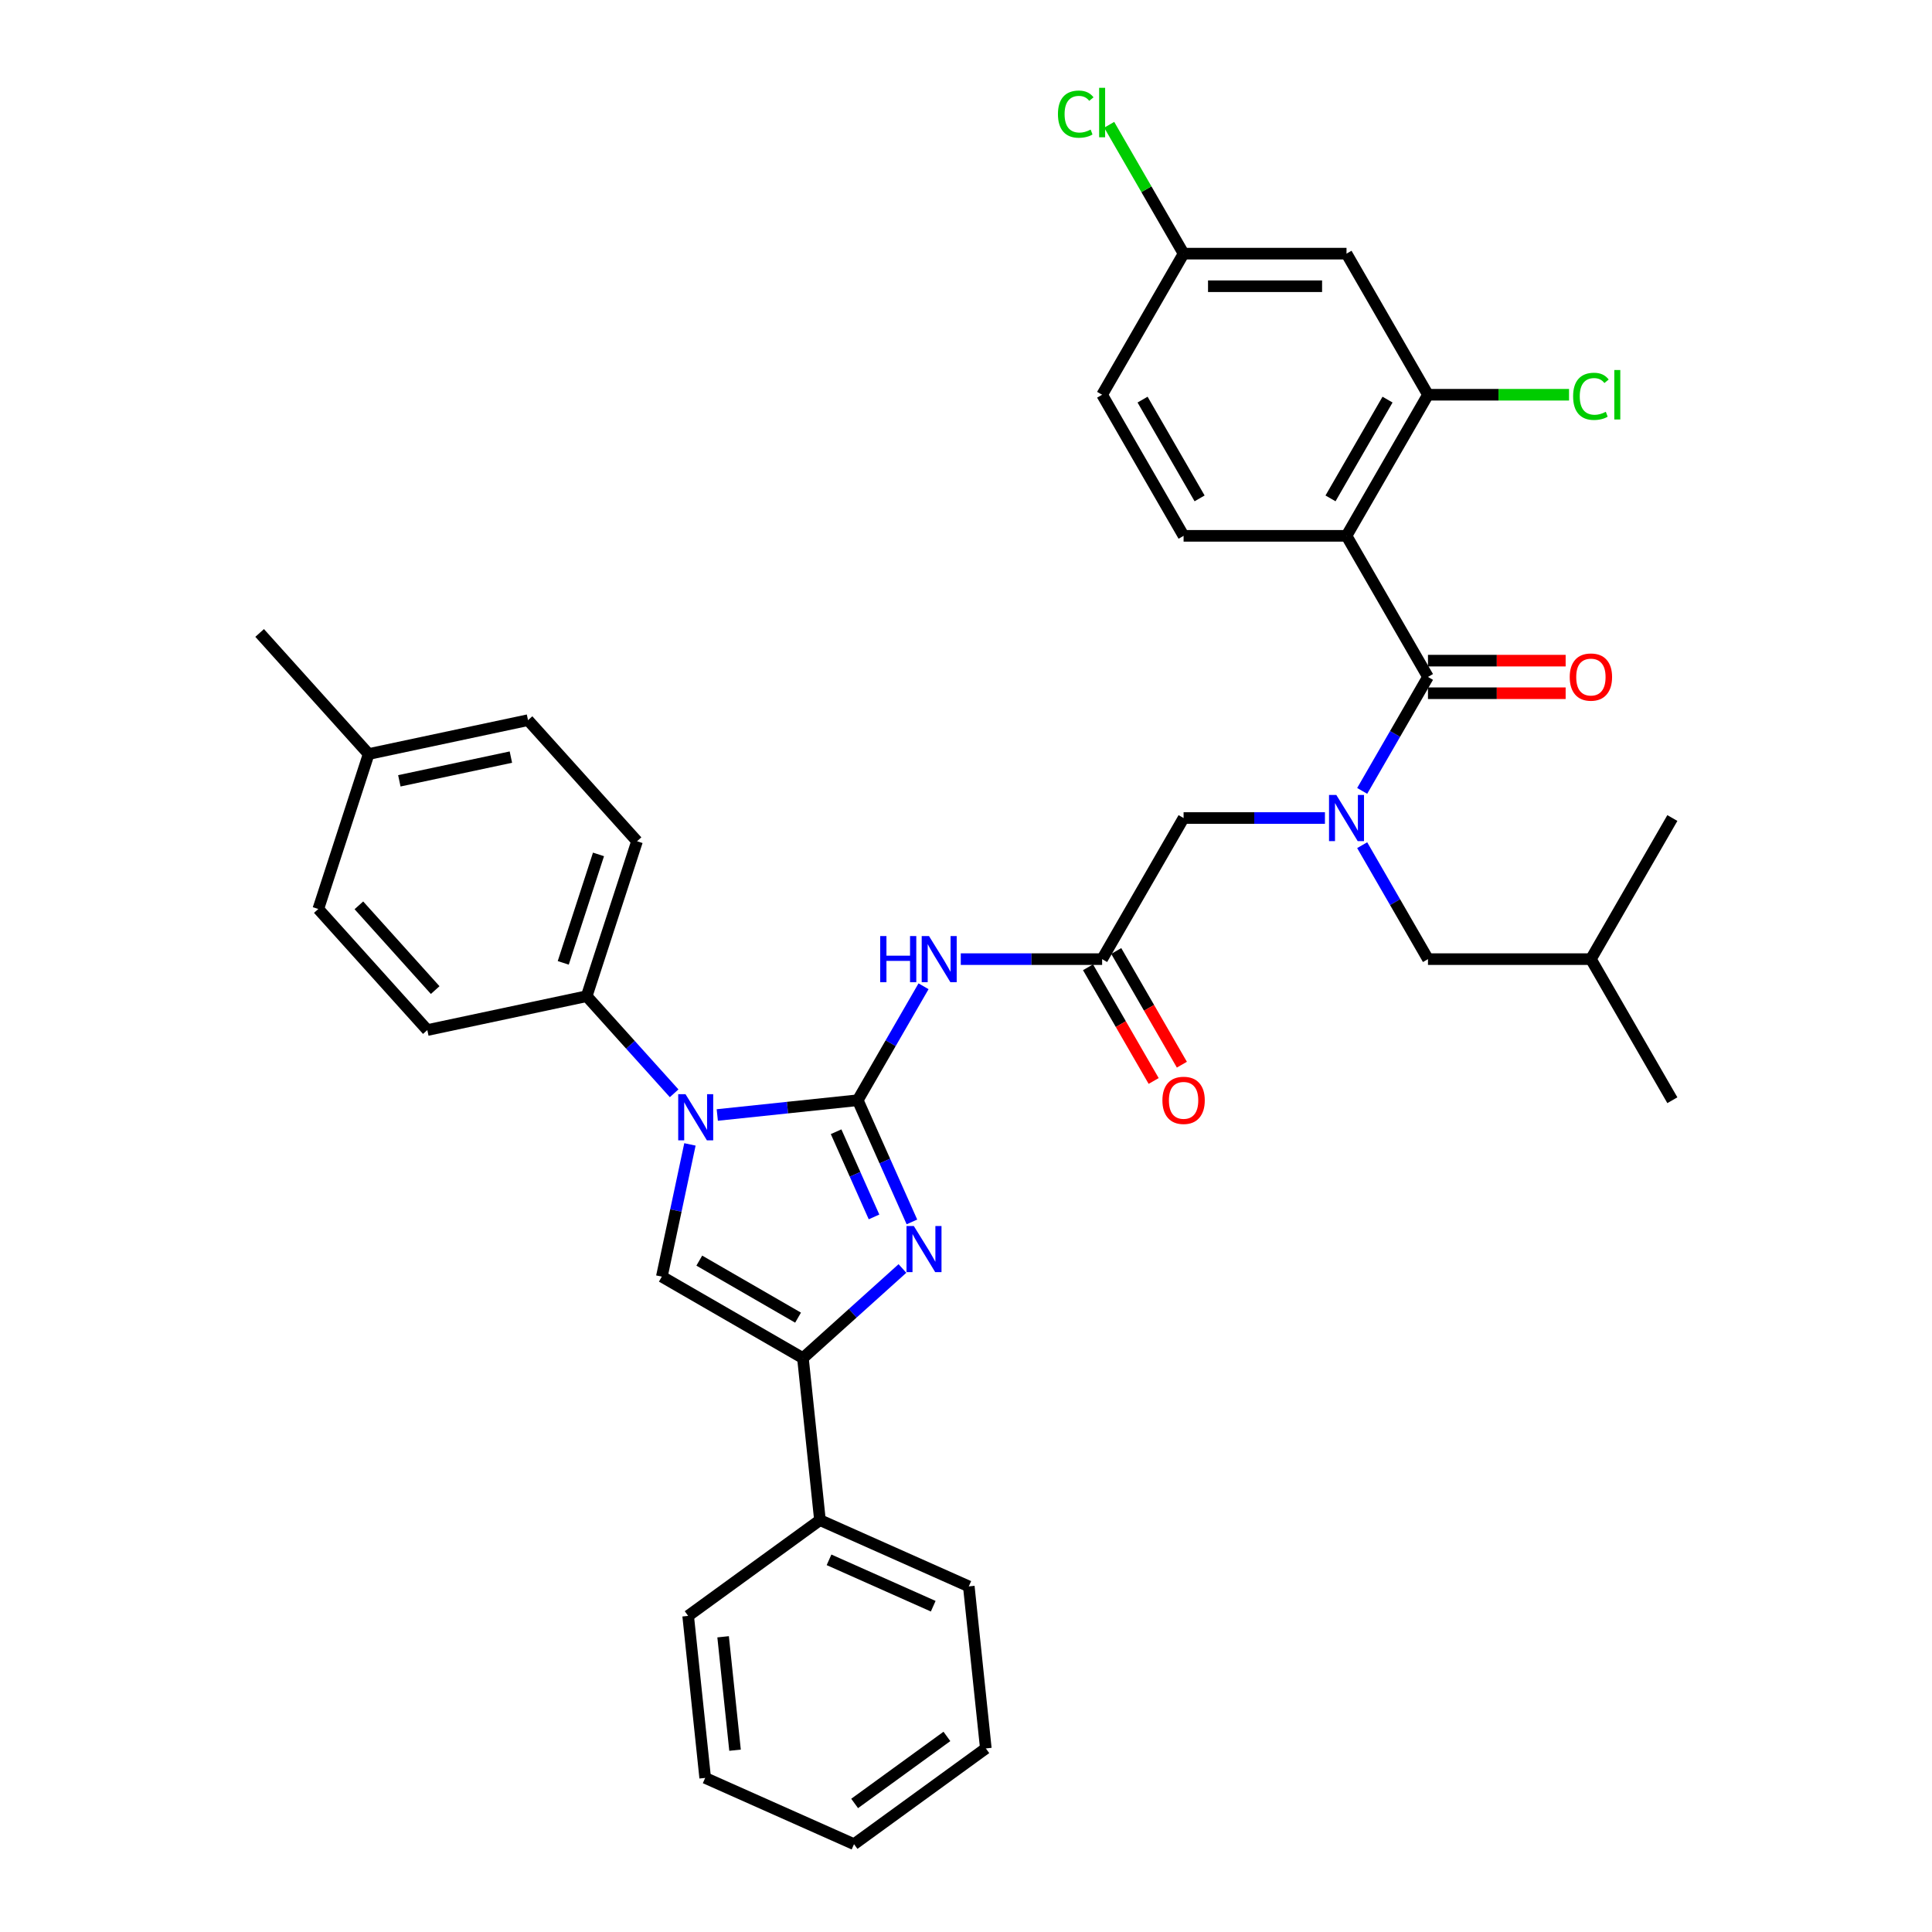 <?xml version='1.0' encoding='iso-8859-1'?>
<svg version='1.1' baseProfile='full'
              xmlns='http://www.w3.org/2000/svg'
                      xmlns:rdkit='http://www.rdkit.org/xml'
                      xmlns:xlink='http://www.w3.org/1999/xlink'
                  xml:space='preserve'
width='1000px' height='1000px' viewBox='0 0 1000 1000'>
<!-- END OF HEADER -->
<rect style='opacity:1.0;fill:#FFFFFF;stroke:none' width='1000' height='1000' x='0' y='0'> </rect>
<path class='bond-0' d='M 685.788,423.413 L 649.206,423.413' style='fill:none;fill-rule:evenodd;stroke:#0000FF;stroke-width:6px;stroke-linecap:butt;stroke-linejoin:miter;stroke-opacity:1' />
<path class='bond-0' d='M 649.206,423.413 L 612.624,423.413' style='fill:none;fill-rule:evenodd;stroke:#000000;stroke-width:6px;stroke-linecap:butt;stroke-linejoin:miter;stroke-opacity:1' />
<path class='bond-1' d='M 705.065,409.364 L 722.092,379.873' style='fill:none;fill-rule:evenodd;stroke:#0000FF;stroke-width:6px;stroke-linecap:butt;stroke-linejoin:miter;stroke-opacity:1' />
<path class='bond-1' d='M 722.092,379.873 L 739.118,350.382' style='fill:none;fill-rule:evenodd;stroke:#000000;stroke-width:6px;stroke-linecap:butt;stroke-linejoin:miter;stroke-opacity:1' />
<path class='bond-2' d='M 705.065,437.463 L 722.092,466.954' style='fill:none;fill-rule:evenodd;stroke:#0000FF;stroke-width:6px;stroke-linecap:butt;stroke-linejoin:miter;stroke-opacity:1' />
<path class='bond-2' d='M 722.092,466.954 L 739.118,496.445' style='fill:none;fill-rule:evenodd;stroke:#000000;stroke-width:6px;stroke-linecap:butt;stroke-linejoin:miter;stroke-opacity:1' />
<path class='bond-3' d='M 696.953,277.35 L 739.118,204.319' style='fill:none;fill-rule:evenodd;stroke:#000000;stroke-width:6px;stroke-linecap:butt;stroke-linejoin:miter;stroke-opacity:1' />
<path class='bond-3' d='M 688.672,257.963 L 718.187,206.841' style='fill:none;fill-rule:evenodd;stroke:#000000;stroke-width:6px;stroke-linecap:butt;stroke-linejoin:miter;stroke-opacity:1' />
<path class='bond-4' d='M 696.953,277.35 L 612.624,277.35' style='fill:none;fill-rule:evenodd;stroke:#000000;stroke-width:6px;stroke-linecap:butt;stroke-linejoin:miter;stroke-opacity:1' />
<path class='bond-5' d='M 696.953,277.35 L 739.118,350.382' style='fill:none;fill-rule:evenodd;stroke:#000000;stroke-width:6px;stroke-linecap:butt;stroke-linejoin:miter;stroke-opacity:1' />
<path class='bond-6' d='M 739.118,358.815 L 774.747,358.815' style='fill:none;fill-rule:evenodd;stroke:#000000;stroke-width:6px;stroke-linecap:butt;stroke-linejoin:miter;stroke-opacity:1' />
<path class='bond-6' d='M 774.747,358.815 L 810.377,358.815' style='fill:none;fill-rule:evenodd;stroke:#FF0000;stroke-width:6px;stroke-linecap:butt;stroke-linejoin:miter;stroke-opacity:1' />
<path class='bond-6' d='M 739.118,341.949 L 774.747,341.949' style='fill:none;fill-rule:evenodd;stroke:#000000;stroke-width:6px;stroke-linecap:butt;stroke-linejoin:miter;stroke-opacity:1' />
<path class='bond-6' d='M 774.747,341.949 L 810.377,341.949' style='fill:none;fill-rule:evenodd;stroke:#FF0000;stroke-width:6px;stroke-linecap:butt;stroke-linejoin:miter;stroke-opacity:1' />
<path class='bond-7' d='M 739.118,204.319 L 696.953,131.287' style='fill:none;fill-rule:evenodd;stroke:#000000;stroke-width:6px;stroke-linecap:butt;stroke-linejoin:miter;stroke-opacity:1' />
<path class='bond-8' d='M 739.118,204.319 L 775.625,204.319' style='fill:none;fill-rule:evenodd;stroke:#000000;stroke-width:6px;stroke-linecap:butt;stroke-linejoin:miter;stroke-opacity:1' />
<path class='bond-8' d='M 775.625,204.319 L 812.131,204.319' style='fill:none;fill-rule:evenodd;stroke:#00CC00;stroke-width:6px;stroke-linecap:butt;stroke-linejoin:miter;stroke-opacity:1' />
<path class='bond-9' d='M 612.624,277.35 L 570.459,204.319' style='fill:none;fill-rule:evenodd;stroke:#000000;stroke-width:6px;stroke-linecap:butt;stroke-linejoin:miter;stroke-opacity:1' />
<path class='bond-9' d='M 620.906,257.963 L 591.39,206.841' style='fill:none;fill-rule:evenodd;stroke:#000000;stroke-width:6px;stroke-linecap:butt;stroke-linejoin:miter;stroke-opacity:1' />
<path class='bond-10' d='M 739.118,496.445 L 823.448,496.445' style='fill:none;fill-rule:evenodd;stroke:#000000;stroke-width:6px;stroke-linecap:butt;stroke-linejoin:miter;stroke-opacity:1' />
<path class='bond-11' d='M 823.448,496.445 L 865.613,569.476' style='fill:none;fill-rule:evenodd;stroke:#000000;stroke-width:6px;stroke-linecap:butt;stroke-linejoin:miter;stroke-opacity:1' />
<path class='bond-12' d='M 823.448,496.445 L 865.613,423.413' style='fill:none;fill-rule:evenodd;stroke:#000000;stroke-width:6px;stroke-linecap:butt;stroke-linejoin:miter;stroke-opacity:1' />
<path class='bond-13' d='M 497.295,496.445 L 533.877,496.445' style='fill:none;fill-rule:evenodd;stroke:#0000FF;stroke-width:6px;stroke-linecap:butt;stroke-linejoin:miter;stroke-opacity:1' />
<path class='bond-13' d='M 533.877,496.445 L 570.459,496.445' style='fill:none;fill-rule:evenodd;stroke:#000000;stroke-width:6px;stroke-linecap:butt;stroke-linejoin:miter;stroke-opacity:1' />
<path class='bond-14' d='M 478.018,510.494 L 460.992,539.985' style='fill:none;fill-rule:evenodd;stroke:#0000FF;stroke-width:6px;stroke-linecap:butt;stroke-linejoin:miter;stroke-opacity:1' />
<path class='bond-14' d='M 460.992,539.985 L 443.965,569.476' style='fill:none;fill-rule:evenodd;stroke:#000000;stroke-width:6px;stroke-linecap:butt;stroke-linejoin:miter;stroke-opacity:1' />
<path class='bond-15' d='M 563.156,500.661 L 580.144,530.085' style='fill:none;fill-rule:evenodd;stroke:#000000;stroke-width:6px;stroke-linecap:butt;stroke-linejoin:miter;stroke-opacity:1' />
<path class='bond-15' d='M 580.144,530.085 L 597.132,559.509' style='fill:none;fill-rule:evenodd;stroke:#FF0000;stroke-width:6px;stroke-linecap:butt;stroke-linejoin:miter;stroke-opacity:1' />
<path class='bond-15' d='M 577.762,492.228 L 594.75,521.652' style='fill:none;fill-rule:evenodd;stroke:#000000;stroke-width:6px;stroke-linecap:butt;stroke-linejoin:miter;stroke-opacity:1' />
<path class='bond-15' d='M 594.75,521.652 L 611.738,551.076' style='fill:none;fill-rule:evenodd;stroke:#FF0000;stroke-width:6px;stroke-linecap:butt;stroke-linejoin:miter;stroke-opacity:1' />
<path class='bond-16' d='M 570.459,496.445 L 612.624,423.413' style='fill:none;fill-rule:evenodd;stroke:#000000;stroke-width:6px;stroke-linecap:butt;stroke-linejoin:miter;stroke-opacity:1' />
<path class='bond-17' d='M 371.263,577.118 L 407.614,573.297' style='fill:none;fill-rule:evenodd;stroke:#0000FF;stroke-width:6px;stroke-linecap:butt;stroke-linejoin:miter;stroke-opacity:1' />
<path class='bond-17' d='M 407.614,573.297 L 443.965,569.476' style='fill:none;fill-rule:evenodd;stroke:#000000;stroke-width:6px;stroke-linecap:butt;stroke-linejoin:miter;stroke-opacity:1' />
<path class='bond-18' d='M 357.111,592.341 L 349.838,626.559' style='fill:none;fill-rule:evenodd;stroke:#0000FF;stroke-width:6px;stroke-linecap:butt;stroke-linejoin:miter;stroke-opacity:1' />
<path class='bond-18' d='M 349.838,626.559 L 342.564,660.778' style='fill:none;fill-rule:evenodd;stroke:#000000;stroke-width:6px;stroke-linecap:butt;stroke-linejoin:miter;stroke-opacity:1' />
<path class='bond-19' d='M 348.932,565.891 L 326.301,540.757' style='fill:none;fill-rule:evenodd;stroke:#0000FF;stroke-width:6px;stroke-linecap:butt;stroke-linejoin:miter;stroke-opacity:1' />
<path class='bond-19' d='M 326.301,540.757 L 303.67,515.622' style='fill:none;fill-rule:evenodd;stroke:#000000;stroke-width:6px;stroke-linecap:butt;stroke-linejoin:miter;stroke-opacity:1' />
<path class='bond-20' d='M 443.965,569.476 L 457.987,600.971' style='fill:none;fill-rule:evenodd;stroke:#000000;stroke-width:6px;stroke-linecap:butt;stroke-linejoin:miter;stroke-opacity:1' />
<path class='bond-20' d='M 457.987,600.971 L 472.01,632.466' style='fill:none;fill-rule:evenodd;stroke:#0000FF;stroke-width:6px;stroke-linecap:butt;stroke-linejoin:miter;stroke-opacity:1' />
<path class='bond-20' d='M 432.764,585.785 L 442.579,607.831' style='fill:none;fill-rule:evenodd;stroke:#000000;stroke-width:6px;stroke-linecap:butt;stroke-linejoin:miter;stroke-opacity:1' />
<path class='bond-20' d='M 442.579,607.831 L 452.395,629.878' style='fill:none;fill-rule:evenodd;stroke:#0000FF;stroke-width:6px;stroke-linecap:butt;stroke-linejoin:miter;stroke-opacity:1' />
<path class='bond-21' d='M 467.1,656.568 L 441.348,679.756' style='fill:none;fill-rule:evenodd;stroke:#0000FF;stroke-width:6px;stroke-linecap:butt;stroke-linejoin:miter;stroke-opacity:1' />
<path class='bond-21' d='M 441.348,679.756 L 415.596,702.943' style='fill:none;fill-rule:evenodd;stroke:#000000;stroke-width:6px;stroke-linecap:butt;stroke-linejoin:miter;stroke-opacity:1' />
<path class='bond-22' d='M 415.596,702.943 L 424.411,786.81' style='fill:none;fill-rule:evenodd;stroke:#000000;stroke-width:6px;stroke-linecap:butt;stroke-linejoin:miter;stroke-opacity:1' />
<path class='bond-23' d='M 415.596,702.943 L 342.564,660.778' style='fill:none;fill-rule:evenodd;stroke:#000000;stroke-width:6px;stroke-linecap:butt;stroke-linejoin:miter;stroke-opacity:1' />
<path class='bond-23' d='M 413.074,682.012 L 361.952,652.496' style='fill:none;fill-rule:evenodd;stroke:#000000;stroke-width:6px;stroke-linecap:butt;stroke-linejoin:miter;stroke-opacity:1' />
<path class='bond-24' d='M 365.001,920.246 L 356.187,836.378' style='fill:none;fill-rule:evenodd;stroke:#000000;stroke-width:6px;stroke-linecap:butt;stroke-linejoin:miter;stroke-opacity:1' />
<path class='bond-24' d='M 380.453,905.902 L 374.282,847.195' style='fill:none;fill-rule:evenodd;stroke:#000000;stroke-width:6px;stroke-linecap:butt;stroke-linejoin:miter;stroke-opacity:1' />
<path class='bond-25' d='M 365.001,920.246 L 442.04,954.545' style='fill:none;fill-rule:evenodd;stroke:#000000;stroke-width:6px;stroke-linecap:butt;stroke-linejoin:miter;stroke-opacity:1' />
<path class='bond-26' d='M 442.04,954.545 L 510.264,904.978' style='fill:none;fill-rule:evenodd;stroke:#000000;stroke-width:6px;stroke-linecap:butt;stroke-linejoin:miter;stroke-opacity:1' />
<path class='bond-26' d='M 442.36,933.466 L 490.117,898.768' style='fill:none;fill-rule:evenodd;stroke:#000000;stroke-width:6px;stroke-linecap:butt;stroke-linejoin:miter;stroke-opacity:1' />
<path class='bond-27' d='M 303.67,515.622 L 221.183,533.155' style='fill:none;fill-rule:evenodd;stroke:#000000;stroke-width:6px;stroke-linecap:butt;stroke-linejoin:miter;stroke-opacity:1' />
<path class='bond-28' d='M 303.67,515.622 L 329.729,435.42' style='fill:none;fill-rule:evenodd;stroke:#000000;stroke-width:6px;stroke-linecap:butt;stroke-linejoin:miter;stroke-opacity:1' />
<path class='bond-28' d='M 291.538,498.38 L 309.78,442.239' style='fill:none;fill-rule:evenodd;stroke:#000000;stroke-width:6px;stroke-linecap:butt;stroke-linejoin:miter;stroke-opacity:1' />
<path class='bond-29' d='M 190.815,390.284 L 273.302,372.751' style='fill:none;fill-rule:evenodd;stroke:#000000;stroke-width:6px;stroke-linecap:butt;stroke-linejoin:miter;stroke-opacity:1' />
<path class='bond-29' d='M 206.695,404.151 L 264.435,391.878' style='fill:none;fill-rule:evenodd;stroke:#000000;stroke-width:6px;stroke-linecap:butt;stroke-linejoin:miter;stroke-opacity:1' />
<path class='bond-30' d='M 190.815,390.284 L 134.387,327.615' style='fill:none;fill-rule:evenodd;stroke:#000000;stroke-width:6px;stroke-linecap:butt;stroke-linejoin:miter;stroke-opacity:1' />
<path class='bond-31' d='M 190.815,390.284 L 164.756,470.486' style='fill:none;fill-rule:evenodd;stroke:#000000;stroke-width:6px;stroke-linecap:butt;stroke-linejoin:miter;stroke-opacity:1' />
<path class='bond-32' d='M 221.183,533.155 L 164.756,470.486' style='fill:none;fill-rule:evenodd;stroke:#000000;stroke-width:6px;stroke-linecap:butt;stroke-linejoin:miter;stroke-opacity:1' />
<path class='bond-32' d='M 225.253,512.469 L 185.754,468.601' style='fill:none;fill-rule:evenodd;stroke:#000000;stroke-width:6px;stroke-linecap:butt;stroke-linejoin:miter;stroke-opacity:1' />
<path class='bond-33' d='M 329.729,435.42 L 273.302,372.751' style='fill:none;fill-rule:evenodd;stroke:#000000;stroke-width:6px;stroke-linecap:butt;stroke-linejoin:miter;stroke-opacity:1' />
<path class='bond-34' d='M 510.264,904.978 L 501.449,821.11' style='fill:none;fill-rule:evenodd;stroke:#000000;stroke-width:6px;stroke-linecap:butt;stroke-linejoin:miter;stroke-opacity:1' />
<path class='bond-35' d='M 501.449,821.11 L 424.411,786.81' style='fill:none;fill-rule:evenodd;stroke:#000000;stroke-width:6px;stroke-linecap:butt;stroke-linejoin:miter;stroke-opacity:1' />
<path class='bond-35' d='M 483.034,831.373 L 429.106,807.363' style='fill:none;fill-rule:evenodd;stroke:#000000;stroke-width:6px;stroke-linecap:butt;stroke-linejoin:miter;stroke-opacity:1' />
<path class='bond-36' d='M 424.411,786.81 L 356.187,836.378' style='fill:none;fill-rule:evenodd;stroke:#000000;stroke-width:6px;stroke-linecap:butt;stroke-linejoin:miter;stroke-opacity:1' />
<path class='bond-37' d='M 696.953,131.287 L 612.624,131.287' style='fill:none;fill-rule:evenodd;stroke:#000000;stroke-width:6px;stroke-linecap:butt;stroke-linejoin:miter;stroke-opacity:1' />
<path class='bond-37' d='M 684.304,148.153 L 625.273,148.153' style='fill:none;fill-rule:evenodd;stroke:#000000;stroke-width:6px;stroke-linecap:butt;stroke-linejoin:miter;stroke-opacity:1' />
<path class='bond-38' d='M 612.624,131.287 L 570.459,204.319' style='fill:none;fill-rule:evenodd;stroke:#000000;stroke-width:6px;stroke-linecap:butt;stroke-linejoin:miter;stroke-opacity:1' />
<path class='bond-39' d='M 612.624,131.287 L 593.372,97.941' style='fill:none;fill-rule:evenodd;stroke:#000000;stroke-width:6px;stroke-linecap:butt;stroke-linejoin:miter;stroke-opacity:1' />
<path class='bond-39' d='M 593.372,97.941 L 574.119,64.595' style='fill:none;fill-rule:evenodd;stroke:#00CC00;stroke-width:6px;stroke-linecap:butt;stroke-linejoin:miter;stroke-opacity:1' />
<path  class='atom-0' d='M 691.674 411.472
L 699.5 424.122
Q 700.276 425.37, 701.524 427.63
Q 702.772 429.89, 702.84 430.025
L 702.84 411.472
L 706.01 411.472
L 706.01 435.354
L 702.739 435.354
L 694.339 421.524
Q 693.361 419.905, 692.315 418.05
Q 691.303 416.195, 691 415.621
L 691 435.354
L 687.897 435.354
L 687.897 411.472
L 691.674 411.472
' fill='#0000FF'/>
<path  class='atom-3' d='M 812.485 350.449
Q 812.485 344.715, 815.318 341.51
Q 818.152 338.306, 823.448 338.306
Q 828.744 338.306, 831.577 341.51
Q 834.411 344.715, 834.411 350.449
Q 834.411 356.251, 831.543 359.557
Q 828.676 362.829, 823.448 362.829
Q 818.186 362.829, 815.318 359.557
Q 812.485 356.285, 812.485 350.449
M 823.448 360.13
Q 827.091 360.13, 829.047 357.702
Q 831.037 355.239, 831.037 350.449
Q 831.037 345.761, 829.047 343.399
Q 827.091 341.004, 823.448 341.004
Q 819.805 341.004, 817.815 343.366
Q 815.858 345.727, 815.858 350.449
Q 815.858 355.273, 817.815 357.702
Q 819.805 360.13, 823.448 360.13
' fill='#FF0000'/>
<path  class='atom-8' d='M 455.586 484.504
L 458.824 484.504
L 458.824 494.657
L 471.035 494.657
L 471.035 484.504
L 474.273 484.504
L 474.273 508.386
L 471.035 508.386
L 471.035 497.356
L 458.824 497.356
L 458.824 508.386
L 455.586 508.386
L 455.586 484.504
' fill='#0000FF'/>
<path  class='atom-8' d='M 480.851 484.504
L 488.676 497.153
Q 489.452 498.401, 490.7 500.661
Q 491.948 502.921, 492.016 503.056
L 492.016 484.504
L 495.187 484.504
L 495.187 508.386
L 491.915 508.386
L 483.515 494.556
Q 482.537 492.937, 481.492 491.082
Q 480.48 489.226, 480.176 488.653
L 480.176 508.386
L 477.073 508.386
L 477.073 484.504
L 480.851 484.504
' fill='#0000FF'/>
<path  class='atom-10' d='M 601.661 569.544
Q 601.661 563.809, 604.495 560.605
Q 607.328 557.4, 612.624 557.4
Q 617.92 557.4, 620.753 560.605
Q 623.587 563.809, 623.587 569.544
Q 623.587 575.346, 620.72 578.651
Q 617.852 581.923, 612.624 581.923
Q 607.362 581.923, 604.495 578.651
Q 601.661 575.379, 601.661 569.544
M 612.624 579.225
Q 616.267 579.225, 618.223 576.796
Q 620.214 574.334, 620.214 569.544
Q 620.214 564.855, 618.223 562.494
Q 616.267 560.099, 612.624 560.099
Q 608.981 560.099, 606.991 562.46
Q 605.034 564.821, 605.034 569.544
Q 605.034 574.368, 606.991 576.796
Q 608.981 579.225, 612.624 579.225
' fill='#FF0000'/>
<path  class='atom-12' d='M 354.818 566.35
L 362.644 579
Q 363.42 580.248, 364.668 582.508
Q 365.916 584.768, 365.984 584.903
L 365.984 566.35
L 369.154 566.35
L 369.154 590.232
L 365.882 590.232
L 357.483 576.402
Q 356.505 574.783, 355.459 572.928
Q 354.447 571.073, 354.144 570.499
L 354.144 590.232
L 351.04 590.232
L 351.04 566.35
L 354.818 566.35
' fill='#0000FF'/>
<path  class='atom-14' d='M 472.986 634.574
L 480.812 647.224
Q 481.587 648.472, 482.835 650.732
Q 484.084 652.992, 484.151 653.127
L 484.151 634.574
L 487.322 634.574
L 487.322 658.456
L 484.05 658.456
L 475.651 644.626
Q 474.672 643.007, 473.627 641.152
Q 472.615 639.297, 472.311 638.723
L 472.311 658.456
L 469.208 658.456
L 469.208 634.574
L 472.986 634.574
' fill='#0000FF'/>
<path  class='atom-34' d='M 814.239 205.145
Q 814.239 199.208, 817.005 196.105
Q 819.805 192.968, 825.101 192.968
Q 830.026 192.968, 832.657 196.442
L 830.43 198.264
Q 828.508 195.734, 825.101 195.734
Q 821.491 195.734, 819.569 198.163
Q 817.68 200.558, 817.68 205.145
Q 817.68 209.868, 819.636 212.296
Q 821.626 214.725, 825.472 214.725
Q 828.103 214.725, 831.172 213.14
L 832.117 215.67
Q 830.869 216.479, 828.98 216.951
Q 827.091 217.424, 824.999 217.424
Q 819.805 217.424, 817.005 214.253
Q 814.239 211.082, 814.239 205.145
' fill='#00CC00'/>
<path  class='atom-34' d='M 835.558 191.518
L 838.661 191.518
L 838.661 217.12
L 835.558 217.12
L 835.558 191.518
' fill='#00CC00'/>
<path  class='atom-36' d='M 547.589 59.082
Q 547.589 53.145, 550.355 50.042
Q 553.155 46.905, 558.451 46.905
Q 563.376 46.905, 566.007 50.379
L 563.78 52.201
Q 561.858 49.671, 558.451 49.671
Q 554.841 49.671, 552.919 52.1
Q 551.03 54.495, 551.03 59.082
Q 551.03 63.805, 552.986 66.233
Q 554.976 68.662, 558.822 68.662
Q 561.453 68.662, 564.522 67.077
L 565.467 69.606
Q 564.219 70.416, 562.33 70.888
Q 560.441 71.361, 558.349 71.361
Q 553.155 71.361, 550.355 68.19
Q 547.589 65.019, 547.589 59.082
' fill='#00CC00'/>
<path  class='atom-36' d='M 568.908 45.455
L 572.011 45.455
L 572.011 71.057
L 568.908 71.057
L 568.908 45.455
' fill='#00CC00'/>
</svg>
